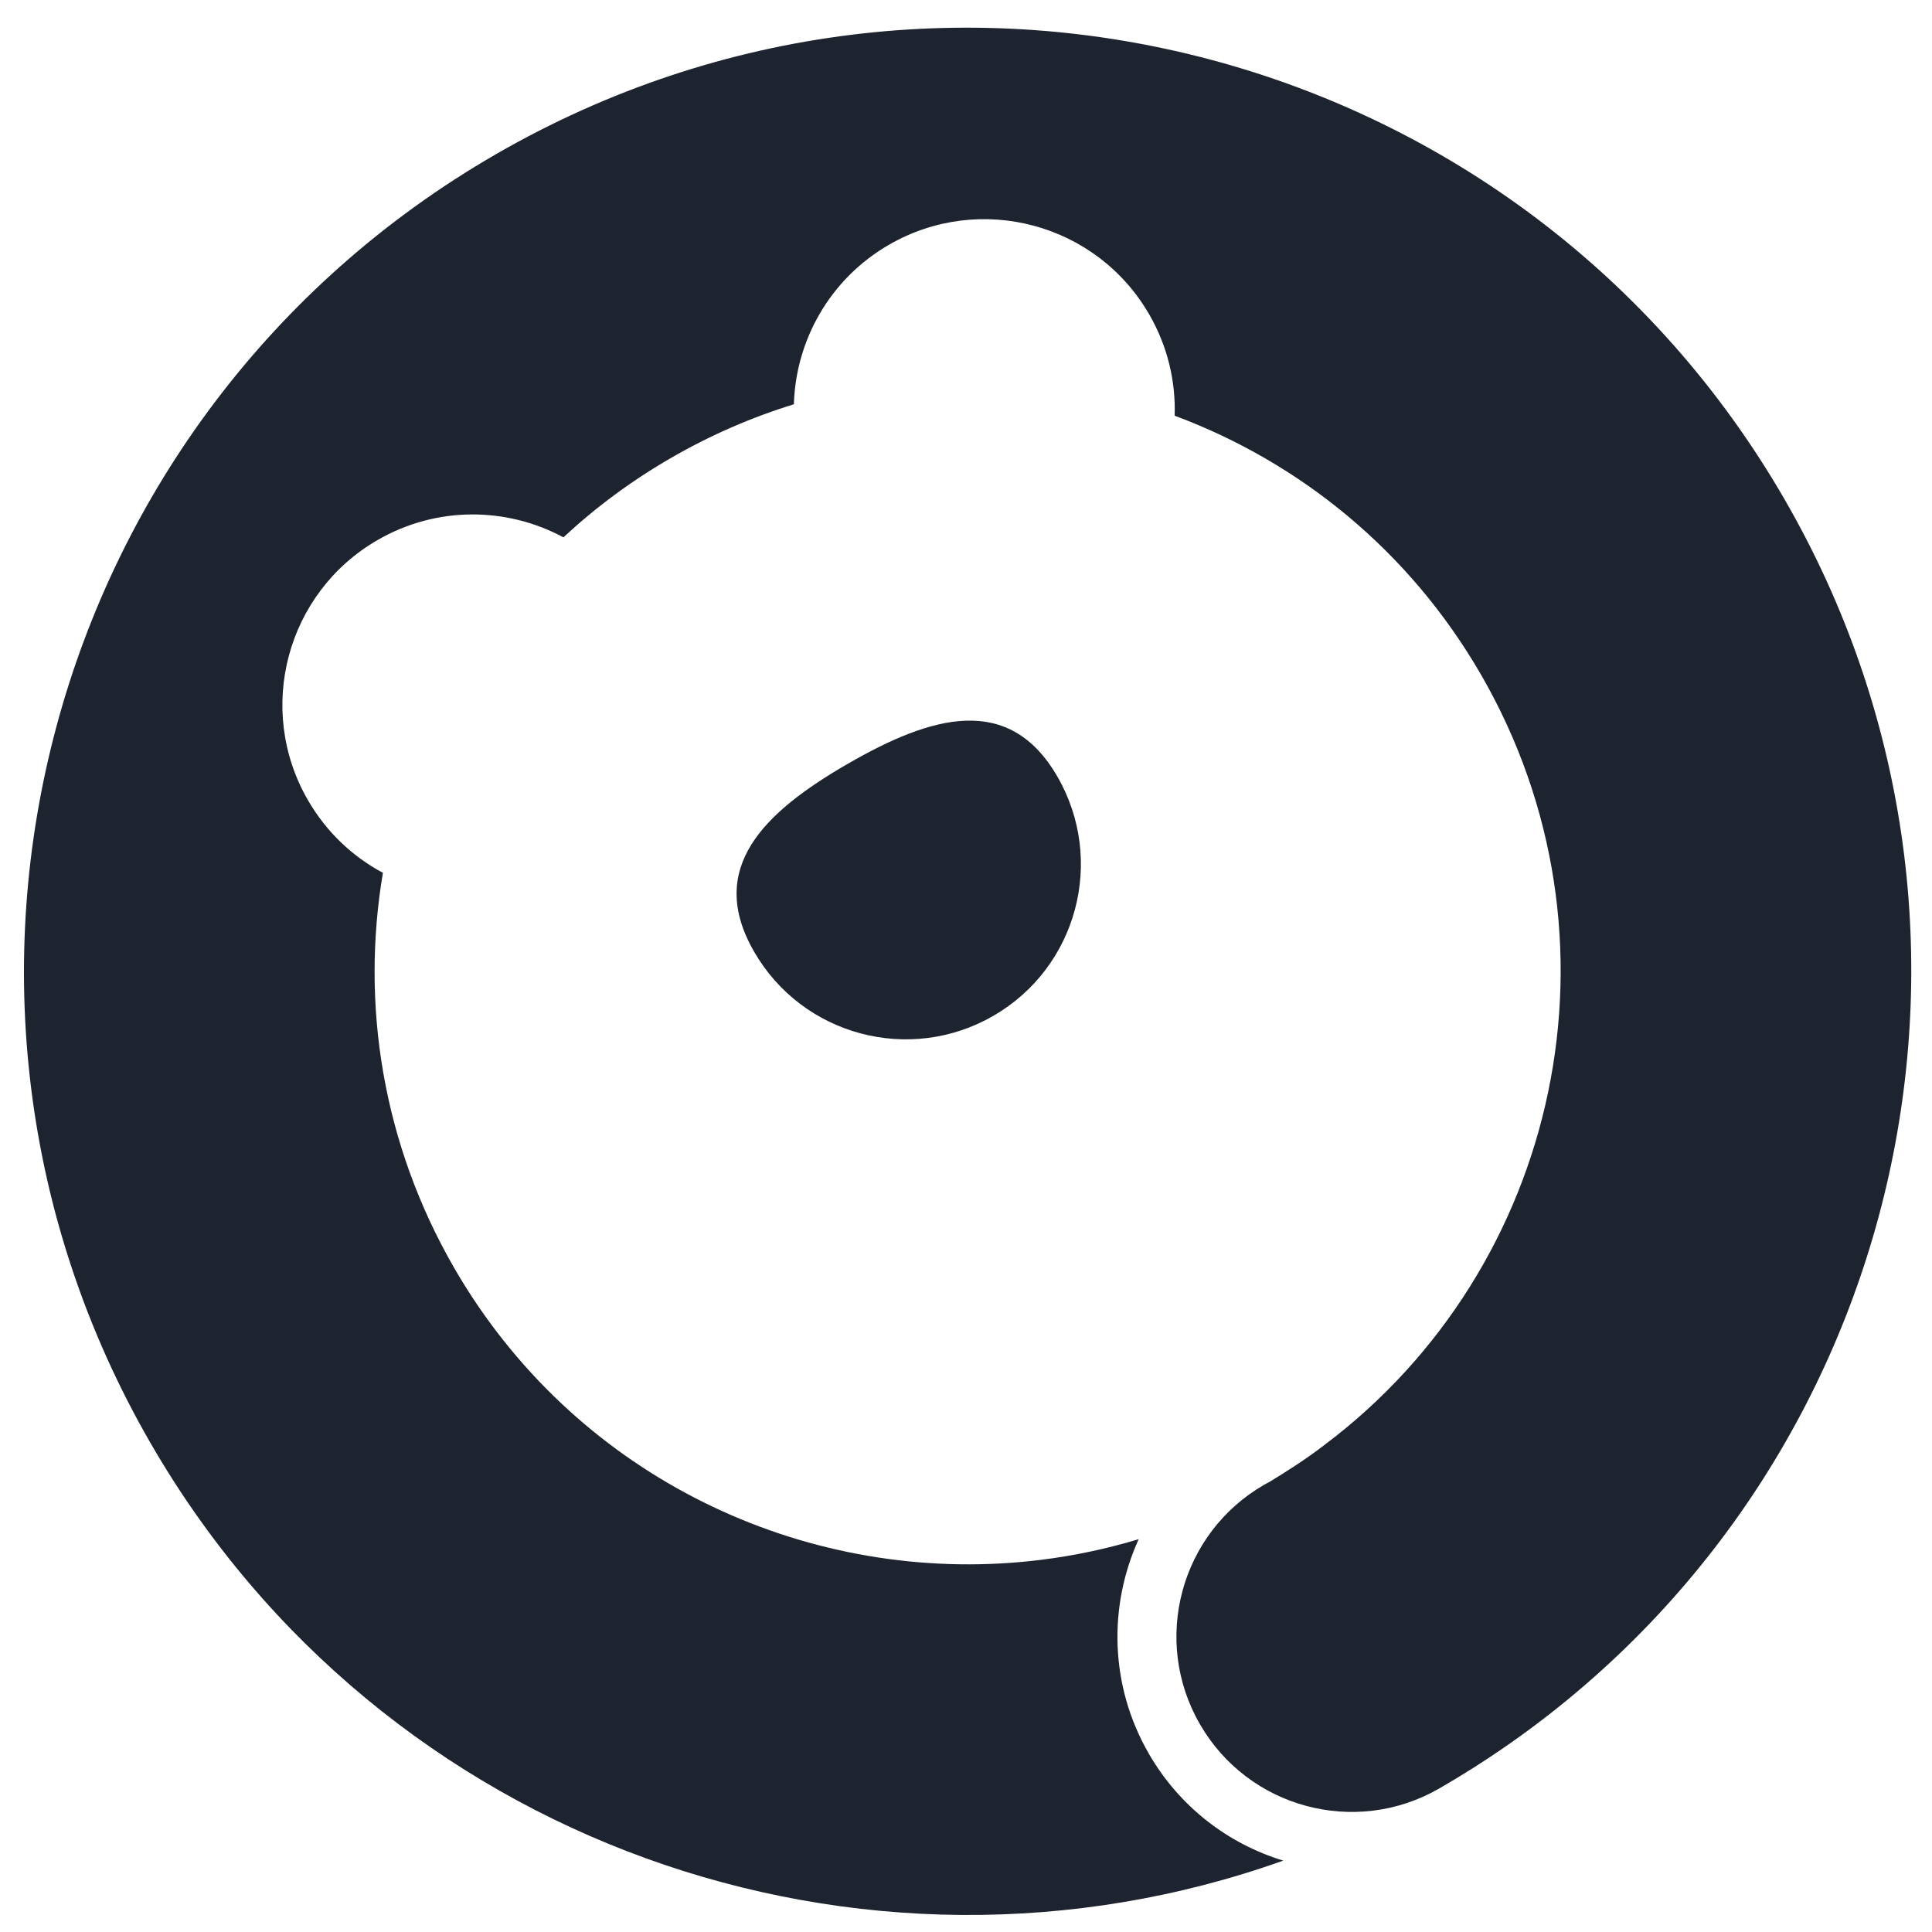 <svg width="56" height="56" viewBox="0 0 56 56" fill="none" xmlns="http://www.w3.org/2000/svg">
<path d="M51.731 14.481C58.839 26.793 55.286 42.334 43.936 50.415L43.921 50.425C43.877 50.457 43.821 50.496 43.755 50.543C43.67 50.602 43.585 50.661 43.5 50.719C43.288 50.864 43.025 51.039 42.727 51.229C42.397 51.438 42.062 51.641 41.721 51.838L41.709 51.845C39.281 53.239 36.181 52.405 34.781 49.978C33.377 47.548 34.21 44.441 36.64 43.038C36.697 43.005 36.755 42.973 36.813 42.943C37.196 42.713 37.87 42.286 38.368 41.899L38.38 41.89C45.237 36.745 47.325 27.171 42.931 19.561C40.855 15.965 37.675 13.403 34.066 12.056L34.048 12.049C34.081 11.055 33.845 10.039 33.311 9.114C31.786 6.473 28.41 5.569 25.77 7.093C24.049 8.087 23.065 9.868 23.011 11.718C21.796 12.092 20.602 12.608 19.454 13.271C18.305 13.934 17.262 14.709 16.331 15.575C14.701 14.697 12.667 14.658 10.946 15.652C8.306 17.176 7.401 20.552 8.925 23.192C9.46 24.118 10.221 24.83 11.099 25.299C10.456 29.103 11.084 33.145 13.163 36.748C13.332 37.041 13.509 37.327 13.692 37.606C17.369 43.201 23.841 45.999 30.171 45.213C31.123 45.095 32.071 44.896 33.006 44.614C32.125 46.544 32.159 48.856 33.3 50.833C34.196 52.383 35.609 53.447 37.196 53.931C25.001 58.276 11.067 53.44 4.363 41.828C-3.189 28.748 1.293 12.023 14.373 4.471C27.453 -3.081 44.179 1.4 51.731 14.481Z" fill="#1E242F"/>
<path d="M28.792 29.445C31.22 28.044 32.051 24.939 30.65 22.512C29.248 20.084 27.001 20.737 24.574 22.139C22.146 23.54 20.457 25.16 21.859 27.587C23.26 30.015 26.364 30.847 28.792 29.445Z" fill="#1E242F"/>
</svg>
